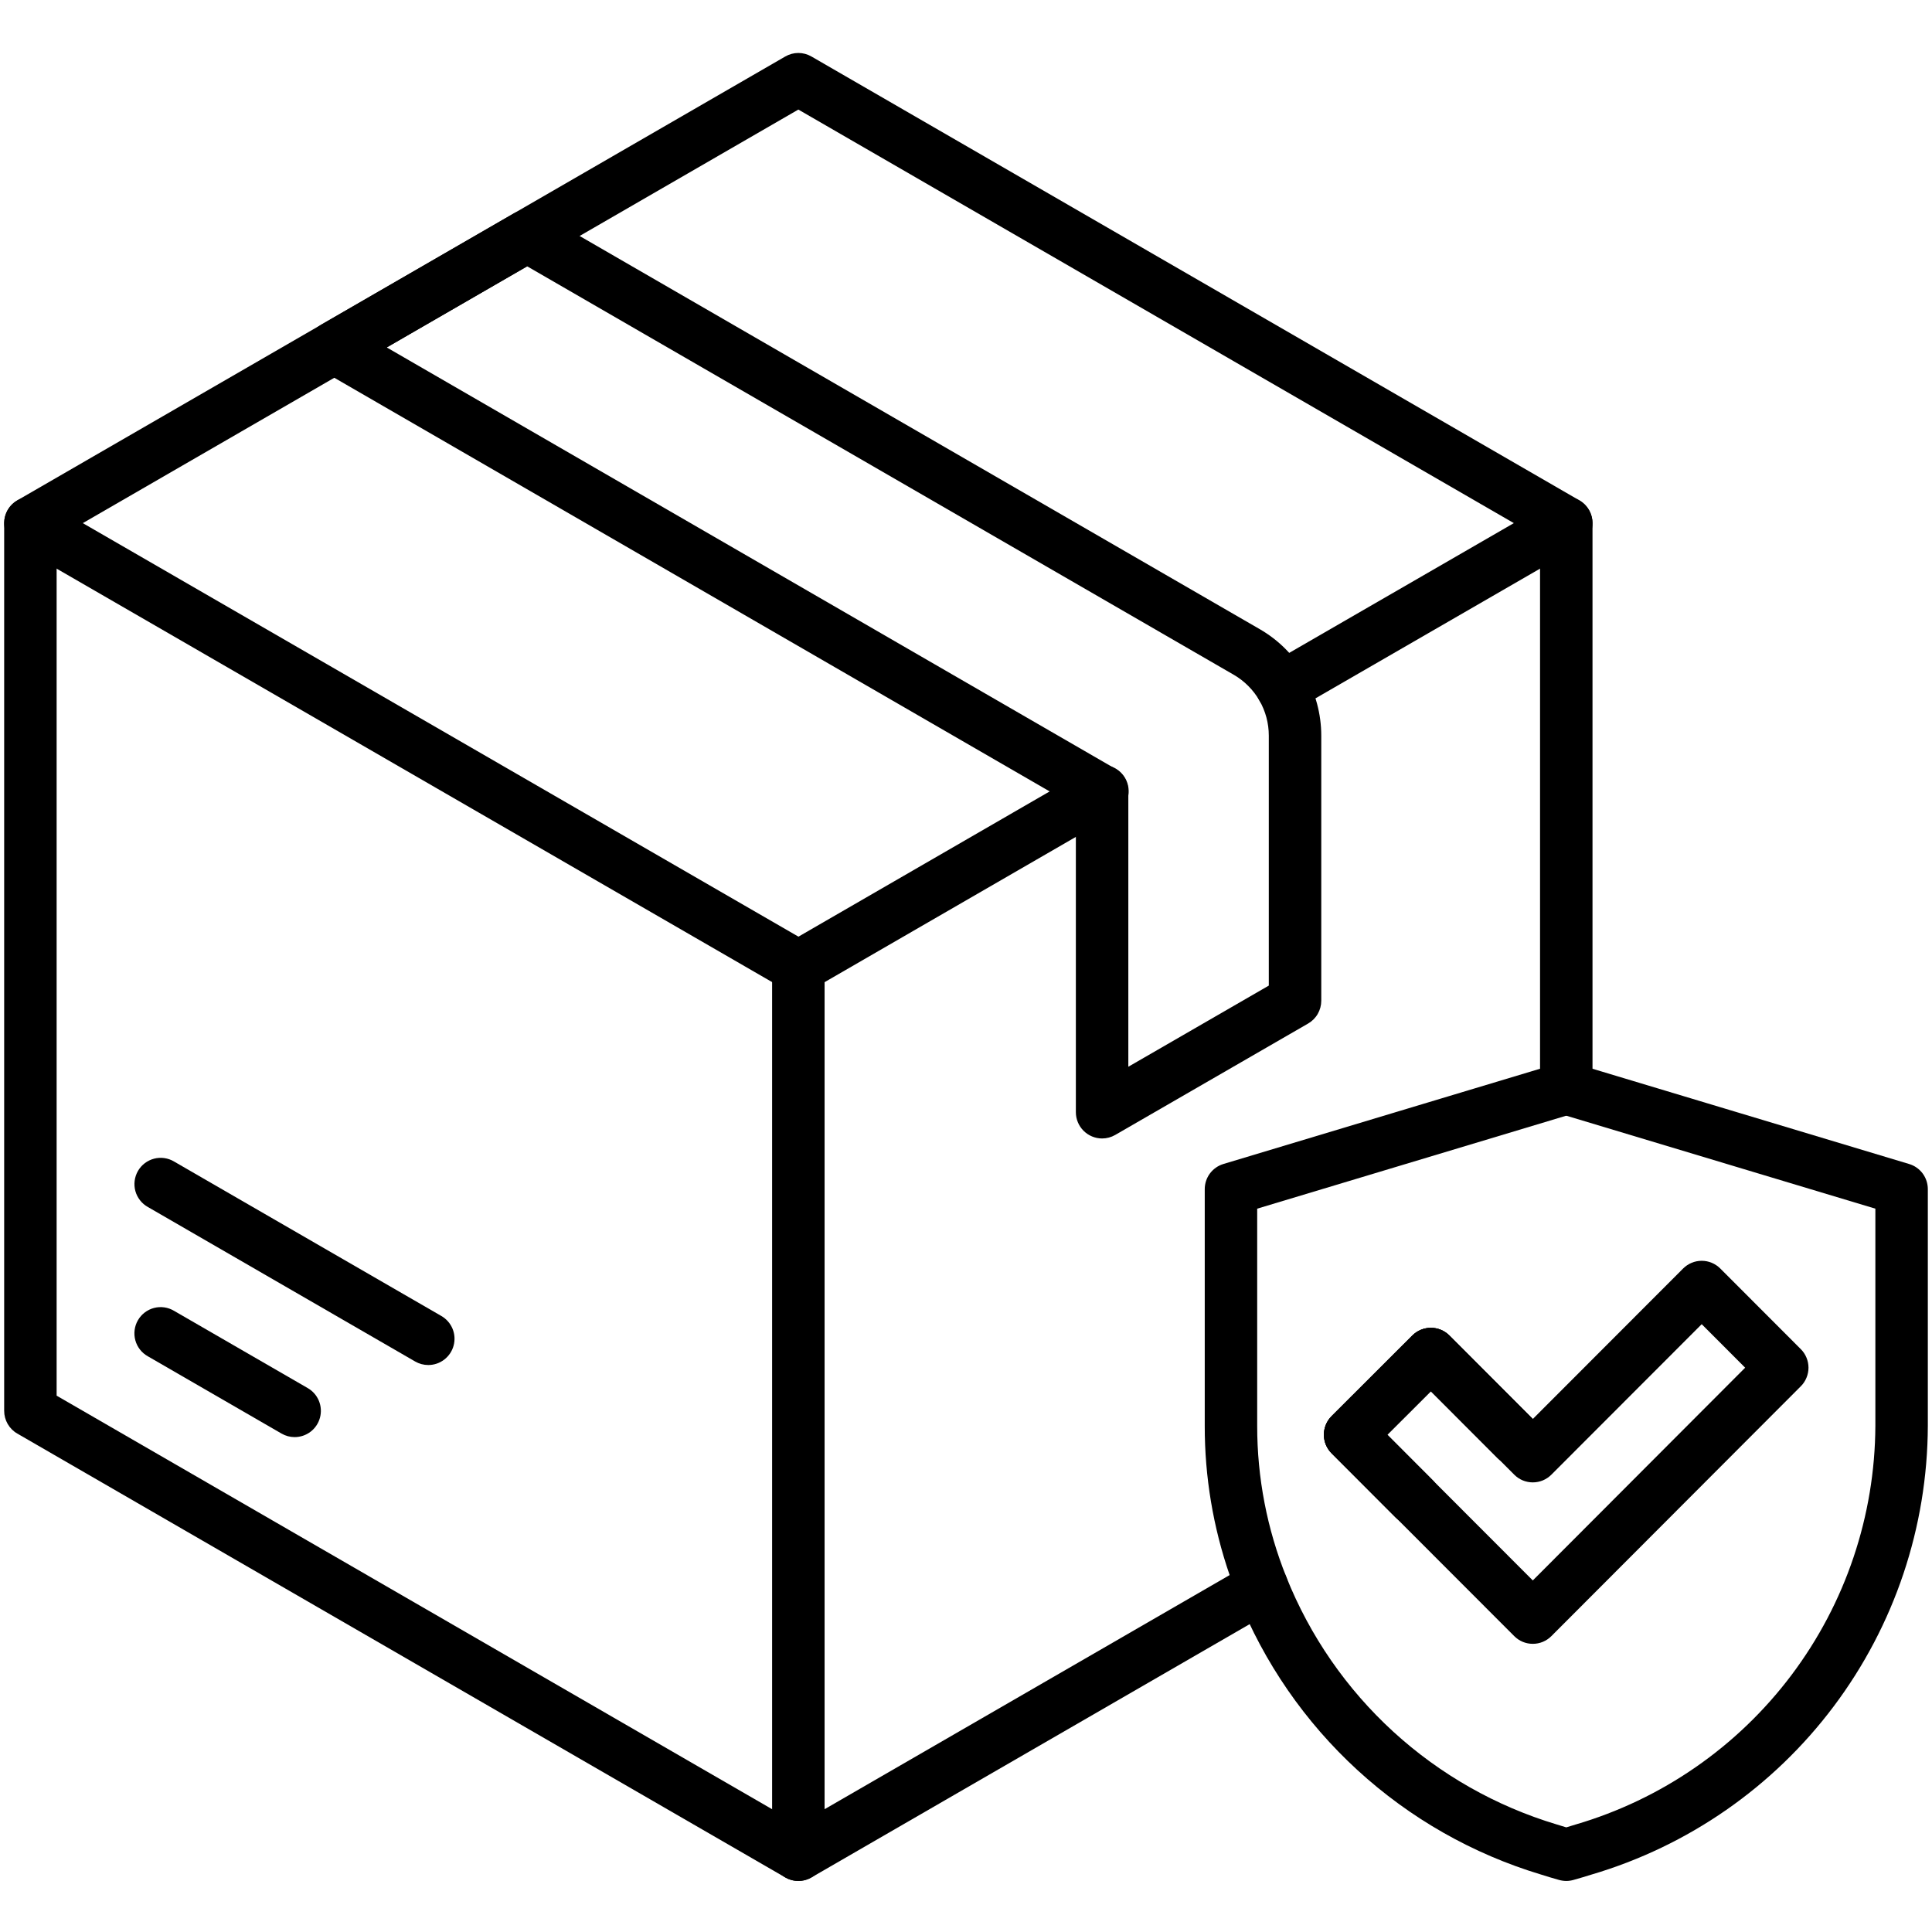 <svg xmlns="http://www.w3.org/2000/svg" xmlns:xlink="http://www.w3.org/1999/xlink" width="500" zoomAndPan="magnify" viewBox="0 0 375 375" height="500" preserveAspectRatio="xMidYMid meet" version="1.2"><defs><clipPath id="0135faabe5"><path d="M 0.809 10.312 L 310 10.312 L 310 365.062 L 0.809 365.062 Z M 0.809 10.312 "/></clipPath><clipPath id="c746e1edd0"><path d="M 0.809 96 L 220 96 L 220 193 L 0.809 193 Z M 0.809 96 "/></clipPath><clipPath id="8719fac585"><path d="M 149 182 L 161 182 L 161 365.062 L 149 365.062 Z M 149 182 "/></clipPath><clipPath id="67dd5bc80f"><path d="M 239 206 L 374.191 206 L 374.191 365.062 L 239 365.062 Z M 239 206 "/></clipPath></defs><g id="bbb993c0ce"><path style=" stroke:none;fill-rule:nonzero;fill:#000000;fill-opacity:1;" d="M 274.477 296.008 C 273.809 296.008 273.148 295.879 272.531 295.621 C 271.914 295.363 271.352 294.988 270.879 294.516 L 258.461 282.082 C 257.988 281.609 257.613 281.047 257.355 280.43 C 257.102 279.809 256.969 279.148 256.969 278.477 C 256.969 277.809 257.102 277.145 257.359 276.523 C 257.613 275.906 257.992 275.344 258.465 274.871 L 274.133 259.219 C 275.09 258.266 276.383 257.73 277.734 257.73 C 279.082 257.73 280.375 258.27 281.328 259.223 L 297.93 275.844 C 298.863 276.801 299.379 278.09 299.371 279.43 C 299.359 280.77 298.824 282.051 297.879 282.996 C 296.934 283.945 295.652 284.48 294.316 284.492 C 292.977 284.5 291.691 283.98 290.73 283.051 L 277.727 270.031 L 269.266 278.48 L 278.078 287.309 C 278.789 288.02 279.273 288.93 279.469 289.918 C 279.664 290.906 279.566 291.93 279.18 292.859 C 278.793 293.789 278.141 294.586 277.305 295.148 C 276.469 295.707 275.484 296.008 274.477 296.008 Z M 274.477 296.008 "/><g clip-rule="nonzero" clip-path="url(#0135faabe5)"><path style=" stroke:none;fill-rule:nonzero;fill:#000000;fill-opacity:1;" d="M 154.957 365.094 C 154.066 365.094 153.188 364.855 152.414 364.406 L 3.355 278.254 C 2.578 277.809 1.938 277.164 1.492 276.391 C 1.043 275.613 0.809 274.738 0.809 273.84 L 0.809 101.531 C 0.809 100.637 1.043 99.762 1.492 98.984 C 1.938 98.211 2.578 97.566 3.355 97.121 L 152.414 10.969 C 153.188 10.52 154.062 10.281 154.957 10.281 C 155.852 10.281 156.73 10.52 157.504 10.969 L 306.559 97.121 C 307.332 97.566 307.977 98.211 308.422 98.984 C 308.871 99.762 309.105 100.637 309.105 101.531 L 309.105 211.23 C 309.105 212.328 308.75 213.395 308.098 214.273 C 307.445 215.152 306.527 215.797 305.477 216.113 L 244.02 234.602 L 244.02 276.77 C 244.012 286.812 245.93 296.766 249.672 306.082 C 250.129 307.223 250.16 308.484 249.758 309.645 C 249.359 310.805 248.555 311.781 247.492 312.395 L 157.504 364.406 C 156.73 364.855 155.852 365.094 154.957 365.094 Z M 10.992 270.898 L 154.957 354.109 L 238.672 305.723 C 235.461 296.41 233.828 286.625 233.84 276.773 L 233.84 230.812 C 233.84 229.719 234.191 228.648 234.844 227.77 C 235.5 226.891 236.418 226.246 237.465 225.93 L 298.922 207.441 L 298.922 104.477 L 154.957 21.266 L 10.992 104.477 Z M 10.992 270.898 "/></g><g clip-rule="nonzero" clip-path="url(#c746e1edd0)"><path style=" stroke:none;fill-rule:nonzero;fill:#000000;fill-opacity:1;" d="M 154.977 192.785 C 154.082 192.785 153.203 192.551 152.43 192.105 L 3.359 105.961 C 2.777 105.625 2.27 105.18 1.863 104.648 C 1.457 104.117 1.156 103.512 0.984 102.867 C 0.812 102.219 0.766 101.547 0.855 100.883 C 0.941 100.219 1.16 99.578 1.492 98.996 C 2.168 97.828 3.281 96.973 4.586 96.621 C 5.23 96.449 5.906 96.406 6.566 96.492 C 7.23 96.578 7.871 96.797 8.449 97.133 L 154.977 181.805 L 211.371 149.203 C 211.949 148.855 212.594 148.625 213.262 148.531 C 213.93 148.438 214.609 148.473 215.262 148.645 C 215.914 148.812 216.527 149.113 217.066 149.523 C 217.602 149.93 218.051 150.441 218.391 151.027 C 218.727 151.613 218.945 152.262 219.031 152.93 C 219.117 153.602 219.07 154.281 218.891 154.934 C 218.711 155.582 218.402 156.191 217.984 156.723 C 217.57 157.254 217.051 157.699 216.461 158.027 L 157.52 192.102 C 156.746 192.551 155.867 192.785 154.977 192.785 Z M 154.977 192.785 "/></g><path style=" stroke:none;fill-rule:nonzero;fill:#000000;fill-opacity:1;" d="M 248.859 138.508 C 247.738 138.508 246.648 138.137 245.758 137.453 C 244.867 136.77 244.227 135.812 243.938 134.73 C 243.648 133.645 243.723 132.496 244.152 131.457 C 244.578 130.422 245.336 129.555 246.309 128.992 L 301.469 97.129 C 302.637 96.453 304.027 96.273 305.332 96.621 C 306.637 96.973 307.75 97.828 308.422 98.996 C 309.098 100.168 309.281 101.559 308.934 102.867 C 308.582 104.172 307.73 105.285 306.559 105.961 L 251.398 137.824 C 250.629 138.273 249.75 138.508 248.859 138.508 Z M 248.859 138.508 "/><g clip-rule="nonzero" clip-path="url(#8719fac585)"><path style=" stroke:none;fill-rule:nonzero;fill:#000000;fill-opacity:1;" d="M 154.957 365.094 C 153.609 365.094 152.312 364.555 151.359 363.598 C 150.402 362.645 149.867 361.344 149.867 359.996 L 149.867 187.688 C 149.867 186.336 150.402 185.039 151.359 184.082 C 152.312 183.129 153.609 182.59 154.957 182.59 C 156.309 182.59 157.605 183.129 158.559 184.082 C 159.512 185.039 160.051 186.336 160.051 187.688 L 160.051 359.996 C 160.051 361.344 159.512 362.645 158.559 363.598 C 157.605 364.555 156.309 365.094 154.957 365.094 Z M 154.957 365.094 "/></g><path style=" stroke:none;fill-rule:nonzero;fill:#000000;fill-opacity:1;" d="M 213.914 220.977 C 212.566 220.973 211.27 220.438 210.316 219.48 C 209.363 218.527 208.824 217.23 208.824 215.879 L 208.824 156.555 L 62.336 71.848 C 61.562 71.398 60.918 70.758 60.473 69.98 C 60.023 69.207 59.789 68.328 59.789 67.434 C 59.789 66.539 60.023 65.66 60.473 64.883 C 60.918 64.109 61.562 63.465 62.336 63.02 L 99.777 41.391 C 100.555 40.941 101.434 40.707 102.324 40.707 C 103.219 40.707 104.098 40.941 104.871 41.391 L 244.547 122.137 C 248.164 124.23 251.172 127.238 253.262 130.863 C 255.352 134.484 256.453 138.594 256.457 142.781 L 256.457 194.25 C 256.457 195.145 256.219 196.023 255.773 196.797 C 255.328 197.574 254.684 198.215 253.91 198.664 L 216.461 220.293 C 215.688 220.738 214.809 220.977 213.914 220.977 Z M 75.062 67.434 L 216.461 149.199 C 217.234 149.648 217.879 150.293 218.324 151.066 C 218.773 151.84 219.008 152.719 219.008 153.613 L 219.008 207.055 L 246.273 191.305 L 246.273 142.781 C 246.273 140.387 245.645 138.035 244.449 135.961 C 243.254 133.891 241.535 132.168 239.465 130.969 L 102.324 51.691 Z M 75.062 67.434 "/><path style=" stroke:none;fill-rule:nonzero;fill:#000000;fill-opacity:1;" d="M 83.125 264.949 C 82.234 264.949 81.355 264.715 80.582 264.266 L 28.707 234.281 C 28.117 233.953 27.598 233.512 27.184 232.98 C 26.766 232.445 26.457 231.84 26.277 231.188 C 26.098 230.535 26.051 229.855 26.137 229.184 C 26.223 228.516 26.441 227.867 26.777 227.281 C 27.113 226.699 27.566 226.184 28.102 225.777 C 28.641 225.367 29.254 225.07 29.906 224.898 C 30.559 224.727 31.238 224.691 31.906 224.785 C 32.574 224.883 33.219 225.109 33.797 225.457 L 85.676 255.438 C 86.645 256 87.406 256.867 87.836 257.902 C 88.266 258.941 88.34 260.09 88.047 261.176 C 87.758 262.258 87.117 263.215 86.227 263.898 C 85.336 264.582 84.246 264.953 83.125 264.949 Z M 83.125 264.949 "/><path style=" stroke:none;fill-rule:nonzero;fill:#000000;fill-opacity:1;" d="M 57.188 278.941 C 56.293 278.941 55.418 278.703 54.645 278.254 L 28.707 263.262 C 28.117 262.934 27.598 262.492 27.18 261.961 C 26.762 261.43 26.453 260.82 26.273 260.168 C 26.09 259.516 26.043 258.832 26.129 258.164 C 26.215 257.492 26.43 256.844 26.77 256.258 C 27.109 255.672 27.559 255.16 28.098 254.75 C 28.633 254.34 29.246 254.043 29.902 253.871 C 30.555 253.703 31.238 253.664 31.906 253.762 C 32.574 253.859 33.219 254.09 33.797 254.438 L 59.734 269.43 C 60.707 269.988 61.465 270.855 61.895 271.895 C 62.324 272.93 62.398 274.078 62.109 275.164 C 61.816 276.25 61.18 277.207 60.289 277.891 C 59.398 278.57 58.309 278.941 57.188 278.941 Z M 57.188 278.941 "/><path style=" stroke:none;fill-rule:nonzero;fill:#000000;fill-opacity:1;" d="M 274.477 296.008 C 273.809 296.008 273.148 295.879 272.531 295.621 C 271.914 295.363 271.352 294.988 270.879 294.516 L 258.461 282.082 C 257.988 281.609 257.613 281.047 257.355 280.43 C 257.102 279.809 256.969 279.148 256.969 278.477 C 256.969 277.809 257.102 277.145 257.359 276.523 C 257.613 275.906 257.992 275.344 258.465 274.871 L 274.133 259.219 C 275.09 258.266 276.383 257.73 277.734 257.73 C 279.082 257.73 280.375 258.27 281.328 259.223 L 297.93 275.844 C 298.863 276.801 299.379 278.09 299.371 279.43 C 299.359 280.77 298.824 282.051 297.879 282.996 C 296.934 283.945 295.652 284.48 294.316 284.492 C 292.977 284.5 291.691 283.98 290.73 283.051 L 277.727 270.031 L 269.266 278.48 L 278.078 287.309 C 278.789 288.02 279.273 288.93 279.469 289.918 C 279.664 290.906 279.566 291.93 279.18 292.859 C 278.793 293.789 278.141 294.586 277.305 295.148 C 276.469 295.707 275.484 296.008 274.477 296.008 Z M 274.477 296.008 "/><g clip-rule="nonzero" clip-path="url(#67dd5bc80f)"><path style=" stroke:none;fill-rule:nonzero;fill:#000000;fill-opacity:1;" d="M 304.012 365.094 C 303.539 365.09 303.066 365.023 302.609 364.895 C 301.383 364.543 300.223 364.211 299.098 363.844 C 285.859 359.859 273.691 352.934 263.496 343.59 C 253.301 334.246 245.344 322.719 240.215 309.867 C 239.969 309.246 239.844 308.582 239.855 307.91 C 239.863 307.242 240.004 306.582 240.27 305.965 C 240.531 305.352 240.914 304.797 241.395 304.328 C 241.875 303.863 242.441 303.492 243.062 303.246 C 243.684 303 244.348 302.875 245.016 302.887 C 245.684 302.895 246.344 303.035 246.957 303.301 C 247.574 303.562 248.129 303.949 248.594 304.426 C 249.062 304.906 249.43 305.473 249.676 306.098 C 254.25 317.539 261.348 327.801 270.434 336.117 C 279.52 344.43 290.367 350.586 302.16 354.125 C 302.789 354.328 303.406 354.516 304.012 354.691 C 304.613 354.52 305.207 354.34 305.789 354.148 C 322.523 349.25 337.234 339.07 347.723 325.129 C 358.215 311.188 363.926 294.227 364.008 276.773 L 364.008 234.602 L 302.547 216.113 C 301.902 215.926 301.301 215.609 300.777 215.188 C 300.254 214.766 299.816 214.246 299.496 213.652 C 299.176 213.062 298.973 212.414 298.902 211.742 C 298.836 211.074 298.898 210.395 299.094 209.75 C 299.285 209.105 299.605 208.508 300.031 207.984 C 300.457 207.465 300.984 207.035 301.578 206.719 C 302.172 206.402 302.82 206.207 303.492 206.145 C 304.16 206.082 304.836 206.152 305.477 206.352 L 370.566 225.934 C 371.613 226.246 372.531 226.891 373.188 227.77 C 373.84 228.652 374.191 229.719 374.191 230.812 L 374.191 276.773 C 374.121 296.398 367.727 315.477 355.949 331.168 C 344.18 346.859 327.66 358.332 308.852 363.871 C 307.781 364.215 306.594 364.555 305.41 364.895 C 304.957 365.023 304.484 365.094 304.012 365.094 Z M 304.012 365.094 "/></g><path style=" stroke:none;fill-rule:nonzero;fill:#000000;fill-opacity:1;" d="M 297.516 319.066 C 296.848 319.066 296.184 318.938 295.566 318.68 C 294.949 318.422 294.391 318.047 293.918 317.574 L 258.461 282.082 C 257.988 281.609 257.613 281.047 257.355 280.43 C 257.102 279.809 256.969 279.148 256.969 278.477 C 256.969 277.809 257.102 277.145 257.359 276.523 C 257.613 275.906 257.992 275.344 258.465 274.871 L 274.133 259.219 C 275.09 258.266 276.383 257.73 277.734 257.73 C 279.082 257.73 280.375 258.27 281.328 259.223 L 297.516 275.426 L 326.699 246.211 C 327.656 245.258 328.949 244.719 330.301 244.719 C 331.648 244.719 332.945 245.258 333.898 246.211 L 349.535 261.867 C 350.012 262.34 350.383 262.898 350.637 263.52 C 350.895 264.137 351.027 264.801 351.027 265.469 C 351.027 266.137 350.895 266.801 350.637 267.418 C 350.383 268.039 350.012 268.602 349.535 269.074 L 301.117 317.574 C 300.645 318.047 300.082 318.422 299.465 318.68 C 298.848 318.938 298.184 319.066 297.516 319.066 Z M 269.266 278.48 L 297.516 306.762 L 338.734 265.469 L 330.301 257.023 L 301.117 286.238 C 300.645 286.711 300.082 287.086 299.465 287.344 C 298.848 287.598 298.184 287.73 297.516 287.73 C 296.848 287.73 296.184 287.598 295.566 287.344 C 294.949 287.086 294.391 286.711 293.918 286.238 L 277.727 270.031 Z M 269.266 278.48 "/></g></svg>